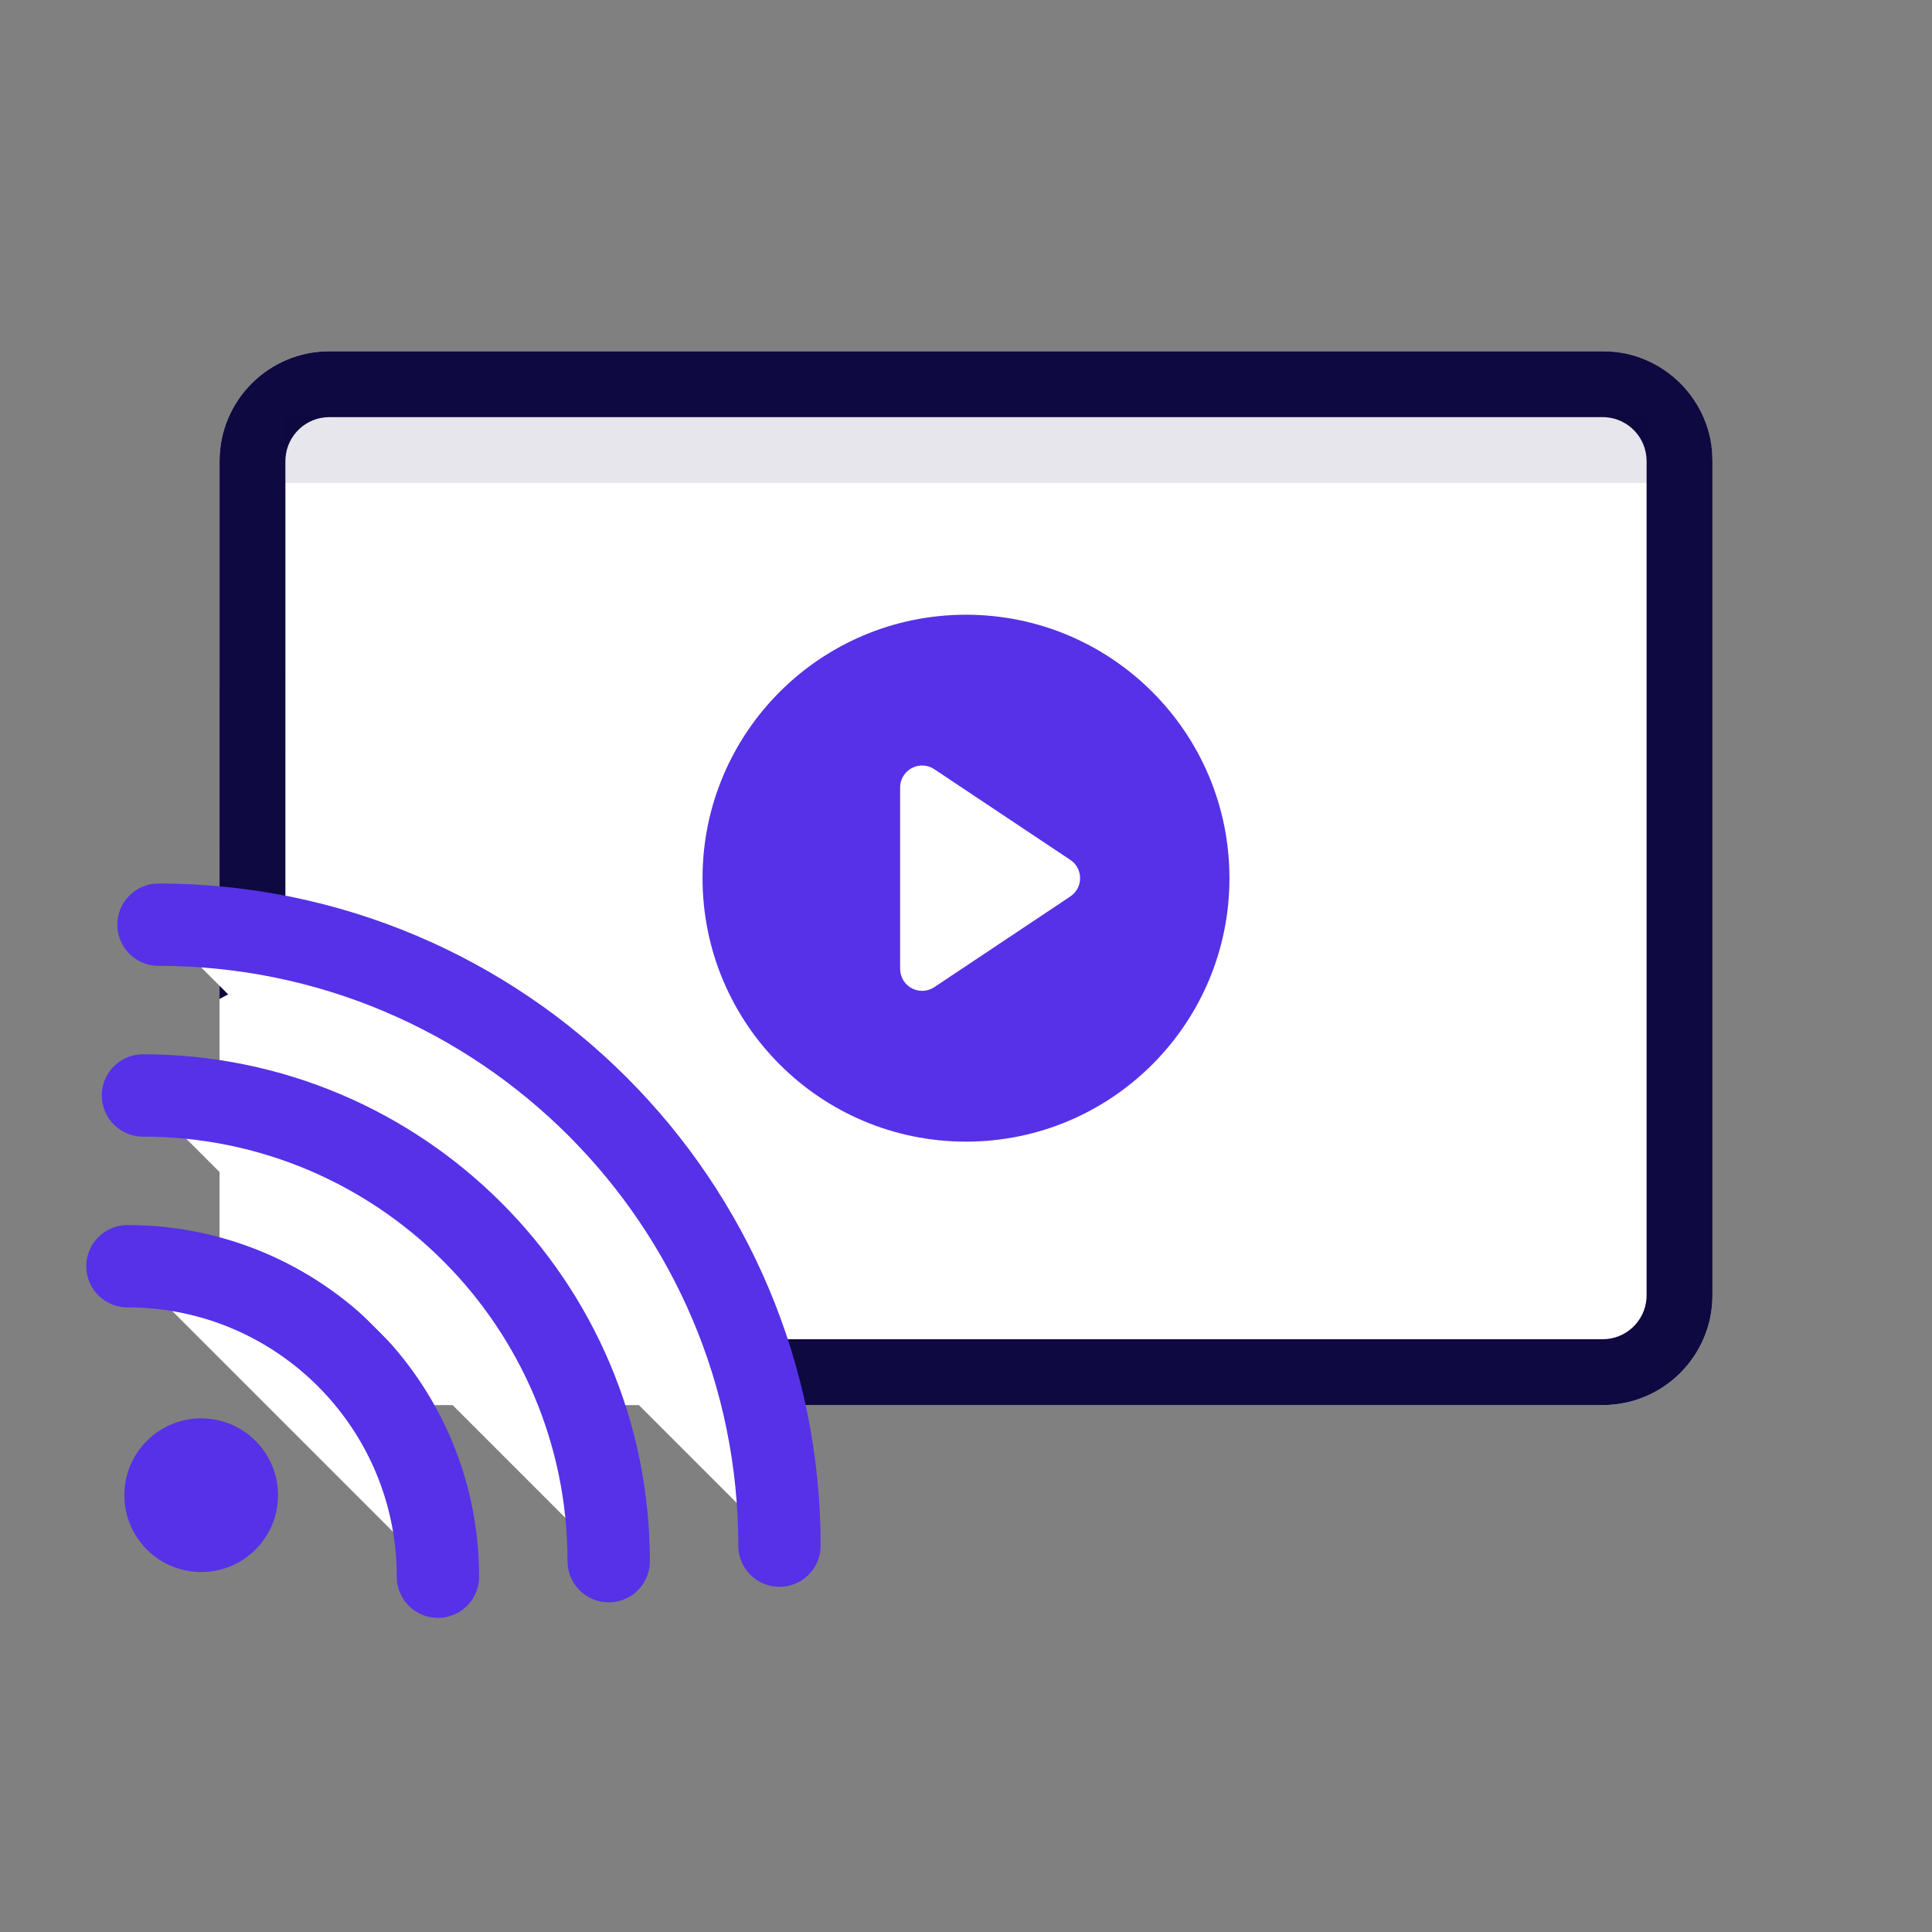 <?xml version="1.0" encoding="UTF-8"?>
<svg width="88px" height="88px" viewBox="0 0 88 88" version="1.1" xmlns="http://www.w3.org/2000/svg" xmlns:xlink="http://www.w3.org/1999/xlink">
    <rect x="0" y="0" width="88" height="88" fill="#808080" stroke="none"/>
    <title>Visuals / Illustrations / Chromecast</title>
    <g id="Visuals-/-Illustrations-/-Chromecast" stroke="none" stroke-width="1" fill="none" fill-rule="evenodd">
        <g id="Group" transform="translate(10, 16)">
            <rect id="Rectangle" fill="#FFFFFF" x="0" y="0" width="68" height="48" rx="5"></rect>
            <path d="M63,0 C65.761,0 68,2.239 68,5 L68,43 C68,45.761 65.761,48 63,48 L21.647,48 L25.521,45 L63,45 C64.054,45 64.918,44.184 64.995,43.149 L65,43 L65,5 C65,3.946 64.184,3.082 63.149,3.005 L63,3 L5,3 C3.946,3 3.082,3.816 3.005,4.851 L3,5 L2.999,27.885 L-0.001,29.503 L3.25260652e-19,5 C3.25260652e-19,2.239 2.239,0 5,0 L63,0 Z" id="Combined-Shape" fill="#0E0940" fill-rule="nonzero"></path>
            <rect id="Rectangle" fill="#0E0940" opacity="0.1" x="3" y="3" width="62" height="3"></rect>
        </g>
        <g id="Group-2" transform="translate(32, 28)">
            <circle id="Oval" fill="#5631E8" cx="12" cy="12" r="12"></circle>
            <path d="M9,7.869 L9,16.131 C9,16.684 9.448,17.131 10,17.131 C10.197,17.131 10.39,17.073 10.555,16.964 L16.752,12.832 C17.211,12.526 17.336,11.905 17.029,11.445 C16.956,11.335 16.862,11.241 16.752,11.168 L10.555,7.036 C10.095,6.73 9.474,6.854 9.168,7.314 C9.058,7.478 9,7.671 9,7.869 Z" id="Path-2" fill="#FFFFFF"></path>
        </g>
        <g id="Group-3" transform="translate(21.008, 56.614) rotate(45) translate(-21.008, -56.614) translate(1.008, 36.114)">
            <circle id="Oval" fill="#5631E8" cx="19.75" cy="37" r="3.5"></circle>
            <path d="M30,32 C24.477,26.477 15.523,26.477 10,32 L10,32 L10,32" id="Path-11" stroke="#5631E8" stroke-width="3.75" fill="#FFFFFF" stroke-linecap="round"></path>
            <path d="M40,20 C28.954,8.954 11.046,8.954 0,20 L0,20 L0,20" id="Path-11" stroke="#5631E8" stroke-width="3.75" fill="#FFFFFF" stroke-linecap="round"></path>
            <path d="M35,26 C26.716,17.716 13.284,17.716 5,26 L5,26 L5,26" id="Path-11" stroke="#5631E8" stroke-width="3.75" fill="#FFFFFF" stroke-linecap="round"></path>
        </g>
    </g>
</svg>